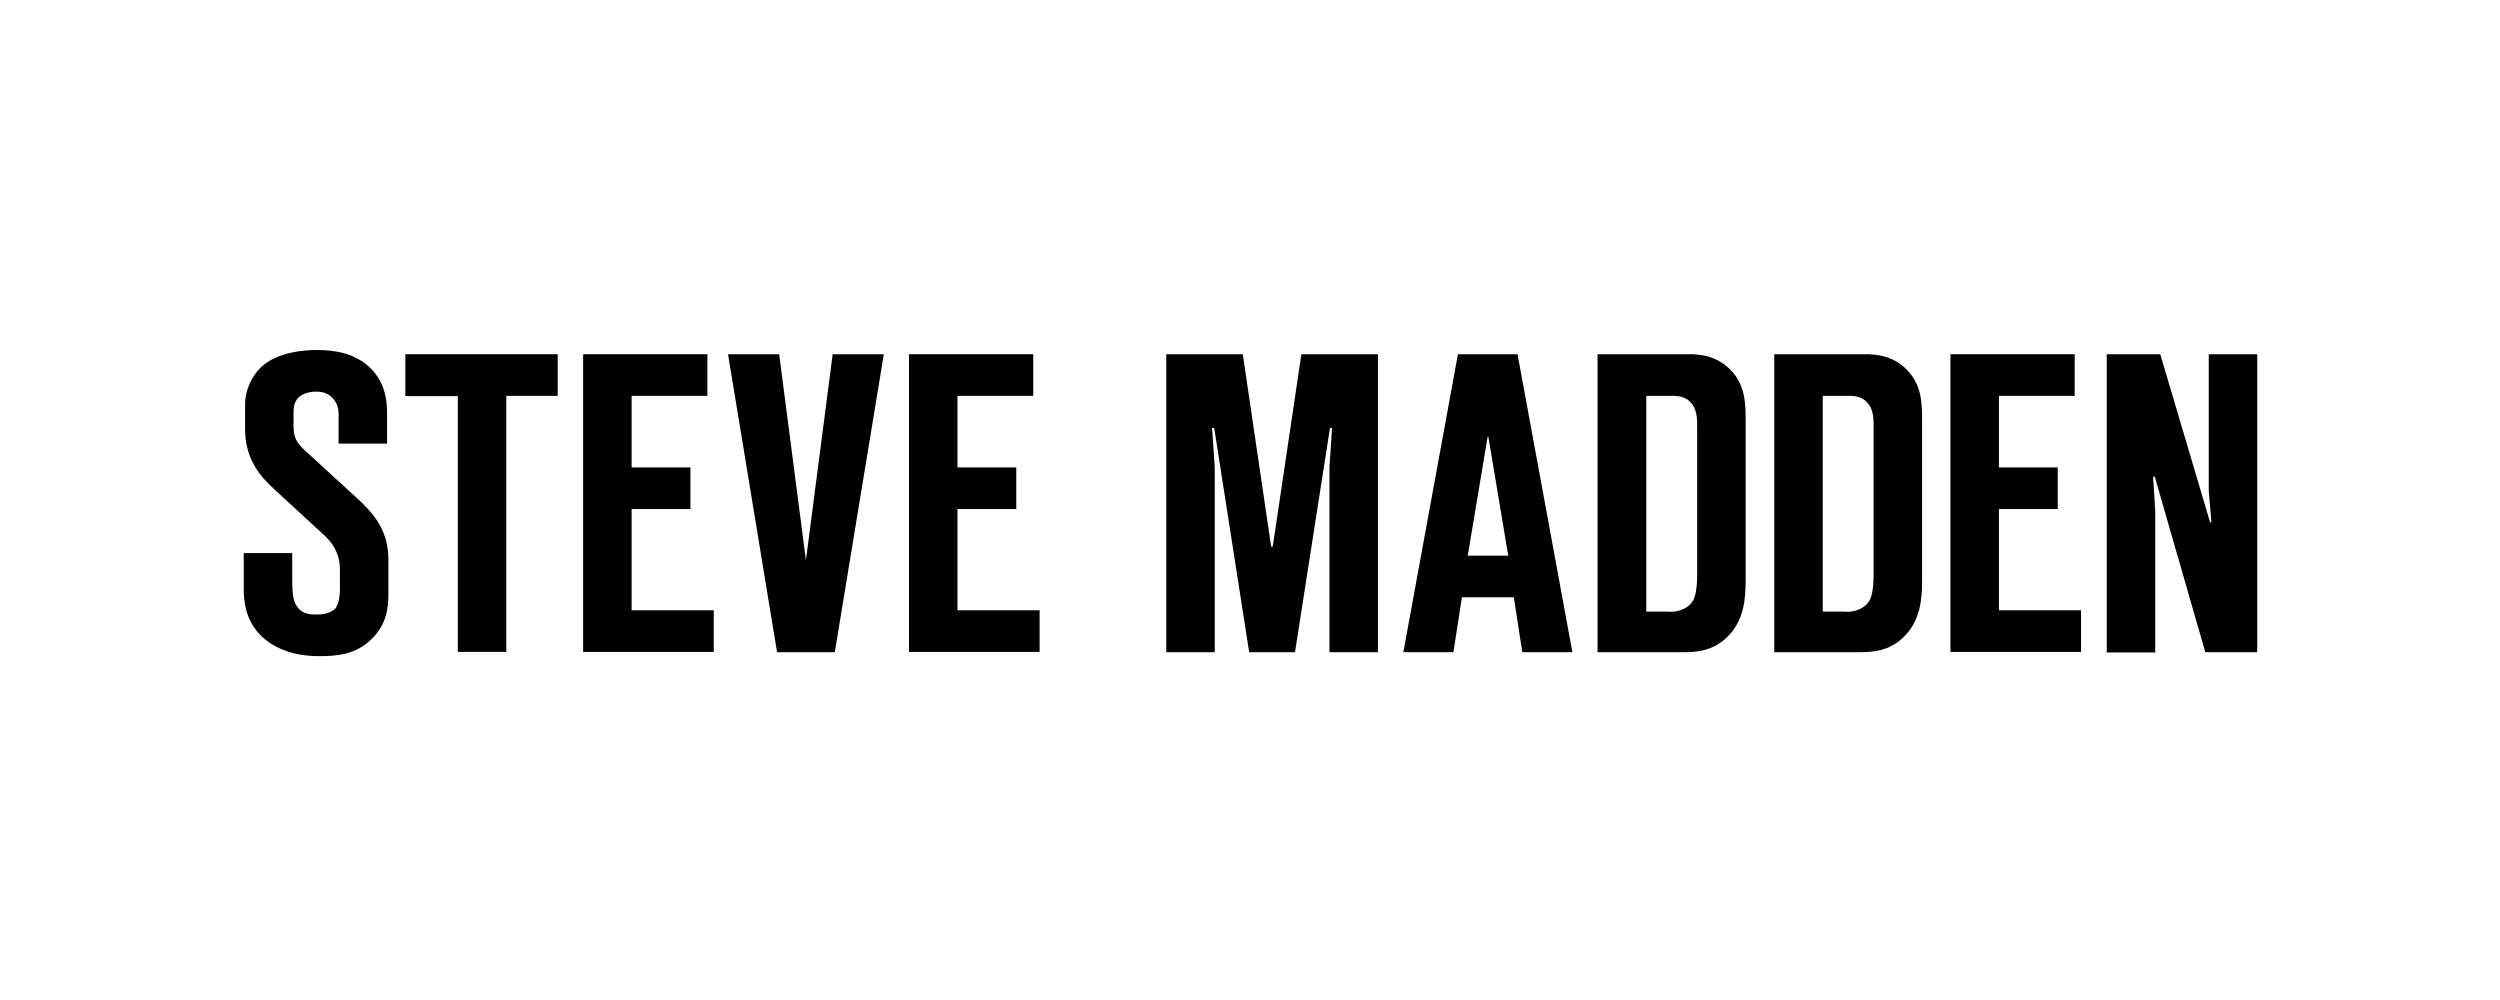 <svg width="400" height="160" viewBox="0 0 400 160" fill="none" xmlns="http://www.w3.org/2000/svg">
<g clip-path="url(#clip0_1063_10740)">
<path d="M46.757 88.486V92.769C46.757 95.102 46.969 95.95 47.223 96.501C47.986 98.155 49.343 98.325 50.615 98.325C51.42 98.325 52.777 98.239 53.624 97.392C54.302 96.586 54.386 95.059 54.386 94.211V91.072C54.386 89.164 53.708 87.34 51.928 85.686L43.958 78.349C42.729 77.204 41.627 76.101 40.779 74.617C39.593 72.624 39.212 70.631 39.212 68.468V64.651C39.212 62.404 40.314 60.156 41.798 58.714C44.51 56.212 49.003 56 50.699 56C53.412 56 56.675 56.424 59.219 58.841C61.72 61.301 61.932 64.27 61.932 66.136V70.971H54.175V67.027C54.175 65.924 54.26 64.864 53.284 63.762C52.605 62.999 51.716 62.659 50.614 62.659C49.682 62.659 48.451 62.913 47.774 63.591C47.011 64.354 46.969 65.245 46.969 66.093V68.257C46.969 69.953 47.435 70.844 48.876 72.158L56.846 79.453C59.432 81.829 62.144 84.5 62.144 89.546V94.975C62.144 97.223 61.889 99.894 59.431 102.27C56.93 104.73 53.921 104.984 51.08 104.984C48.579 104.984 45.697 104.56 43.11 102.821C39.551 100.403 39 96.799 39 94.423V88.486H46.757Z" fill="black"/>
<path d="M73.25 104.347V63.379H64.857V56.678H89.231V63.336H81.008V104.304H73.25V104.347Z" fill="black"/>
<path d="M93.301 56.678H113.181V63.336H101.059V74.787H110.469V81.446H101.059V97.647H114.2V104.305H93.301V56.678Z" fill="black"/>
<path d="M124.329 104.347L116.486 56.678H124.667L128.948 89.63L133.229 56.678H141.411L133.569 104.347H124.329Z" fill="black"/>
<path d="M145.439 56.678H165.319V63.336H153.196V74.787H162.607V81.446H153.196V97.647H166.338V104.305H145.439V56.678Z" fill="black"/>
<path d="M199.868 104.347L194.272 68.468H193.933L194.357 74.787V104.347H186.6V56.678H198.85L203.386 87.467H203.64L208.219 56.678H220.469V104.347H212.711V74.787L213.135 68.468H212.797L207.201 104.347H199.868Z" fill="black"/>
<path d="M243.568 104.347L242.212 95.567H233.904L232.548 104.347H224.537L233.269 56.678H242.807L251.582 104.347H243.568ZM241.322 88.91L238.142 69.911H238.015L234.836 88.91H241.322Z" fill="black"/>
<path d="M255.607 56.678H270.231C271.715 56.678 274.47 56.804 276.717 59.011C279.303 61.513 279.303 64.609 279.303 67.45V92.896C279.303 95.694 279.091 99.426 276.166 102.099C274.004 104.135 271.419 104.347 269.511 104.347H255.607V56.678ZM267.179 97.9C269.087 97.9 270.316 97.009 270.783 96.246C271.461 95.314 271.546 93.065 271.546 91.963V68.68C271.546 67.45 271.631 65.838 270.74 64.65C269.85 63.506 268.706 63.335 267.561 63.335H263.406V97.857H267.179V97.9Z" fill="black"/>
<path d="M283.84 56.678H298.464C299.947 56.678 302.703 56.804 304.949 59.011C307.536 61.513 307.536 64.609 307.536 67.45V92.896C307.536 95.694 307.324 99.426 304.399 102.099C302.236 104.135 299.651 104.347 297.744 104.347H283.882V56.678H283.84ZM295.412 97.9C297.32 97.9 298.549 97.009 299.015 96.246C299.694 95.314 299.778 93.065 299.778 91.963V68.68C299.778 67.45 299.863 65.838 298.973 64.65C298.082 63.506 296.938 63.335 295.793 63.335H291.639V97.857H295.412V97.9Z" fill="black"/>
<path d="M312.068 56.678H331.949V63.336H319.826V74.787H329.237V81.446H319.826V97.647H332.967V104.305H312.069V56.678H312.068Z" fill="black"/>
<path d="M352.848 104.347L344.751 76.229L344.497 76.314L344.836 81.701V104.391H337.078V56.678H345.641L353.611 83.566H353.822L353.399 78.518V56.678H361.156V104.347H352.848Z" fill="black"/>
</g>
<defs>
<clipPath id="clip0_1063_10740">
<rect width="400" height="160" fill="white"/>
</clipPath>
</defs>
</svg>
